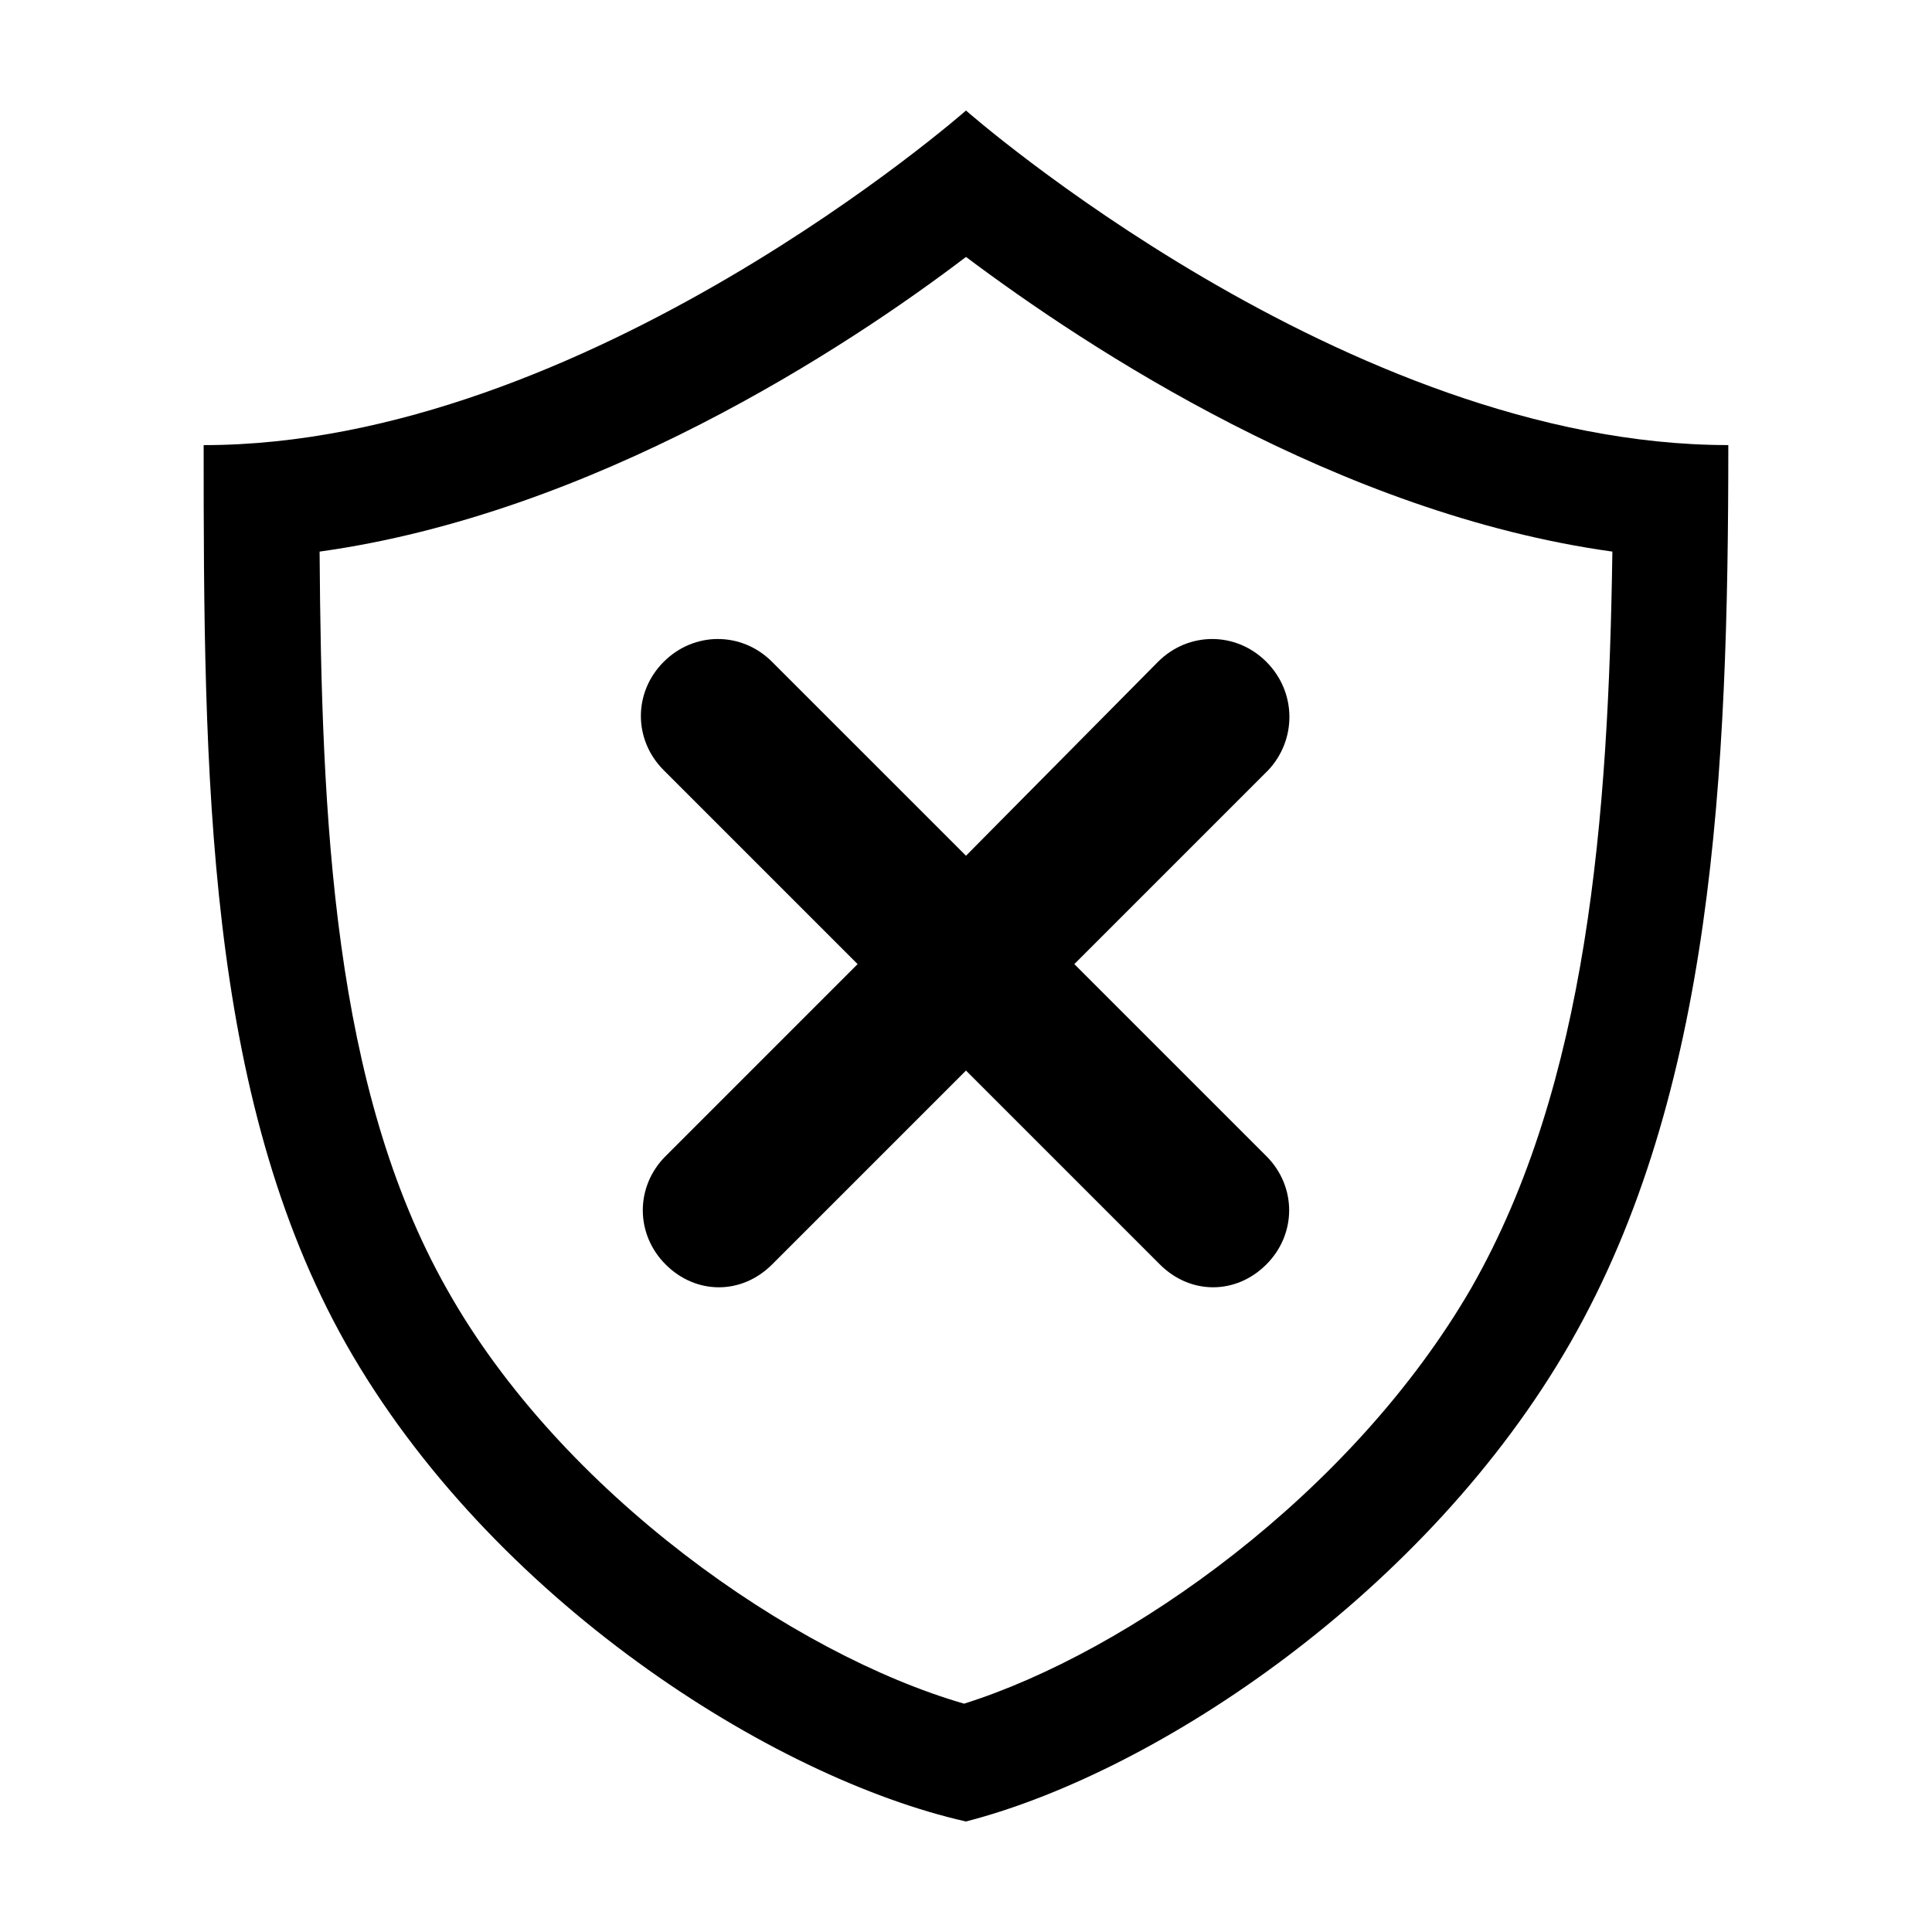 <?xml version="1.0" encoding="UTF-8"?>
<!-- Uploaded to: SVG Repo, www.svgrepo.com, Generator: SVG Repo Mixer Tools -->
<svg fill="#000000" width="800px" height="800px" version="1.1" viewBox="144 144 512 512" xmlns="http://www.w3.org/2000/svg">
 <g>
  <path d="m400 173.29s-100.76 88.672-202.03 88.672c0 87.16 0.504 172.3 37.785 238.3 38.289 67.508 112.85 114.87 164.24 126.45 50.883-13.098 122.43-60.961 160.21-126.96 37.785-66 41.816-150.14 41.816-237.8-101.27 0-202.03-88.668-202.03-88.668zm134.01 311.86c-31.738 54.914-91.191 96.73-134.52 110.34-45.344-13.098-106.81-55.922-137.04-109.83-30.23-53.402-33.25-124.44-33.754-195.48 72.547-10.078 139.55-53.906 171.3-78.09 32.242 24.184 98.746 68.016 171.3 78.09-1.016 70.535-6.555 141.07-37.289 194.97z"/>
  <path d="m479.6 319.39c-8.062-8.062-20.656-8.062-28.719 0l-50.883 51.387-51.391-51.387c-8.062-8.062-20.656-8.062-28.719 0s-8.062 20.656 0 28.719l51.387 51.387-50.879 50.883c-8.062 8.062-8.062 20.656 0 28.719 4.031 4.031 9.07 6.047 14.105 6.047 5.039 0 10.078-2.016 14.105-6.047l51.391-51.391 51.387 51.387c4.031 4.031 9.07 6.047 14.105 6.047 5.039 0 10.078-2.016 14.105-6.047 8.062-8.062 8.062-20.656 0-28.719l-50.883-50.879 51.387-51.387c7.559-8.062 7.559-20.66-0.5-28.719z"/>
 </g>
</svg>